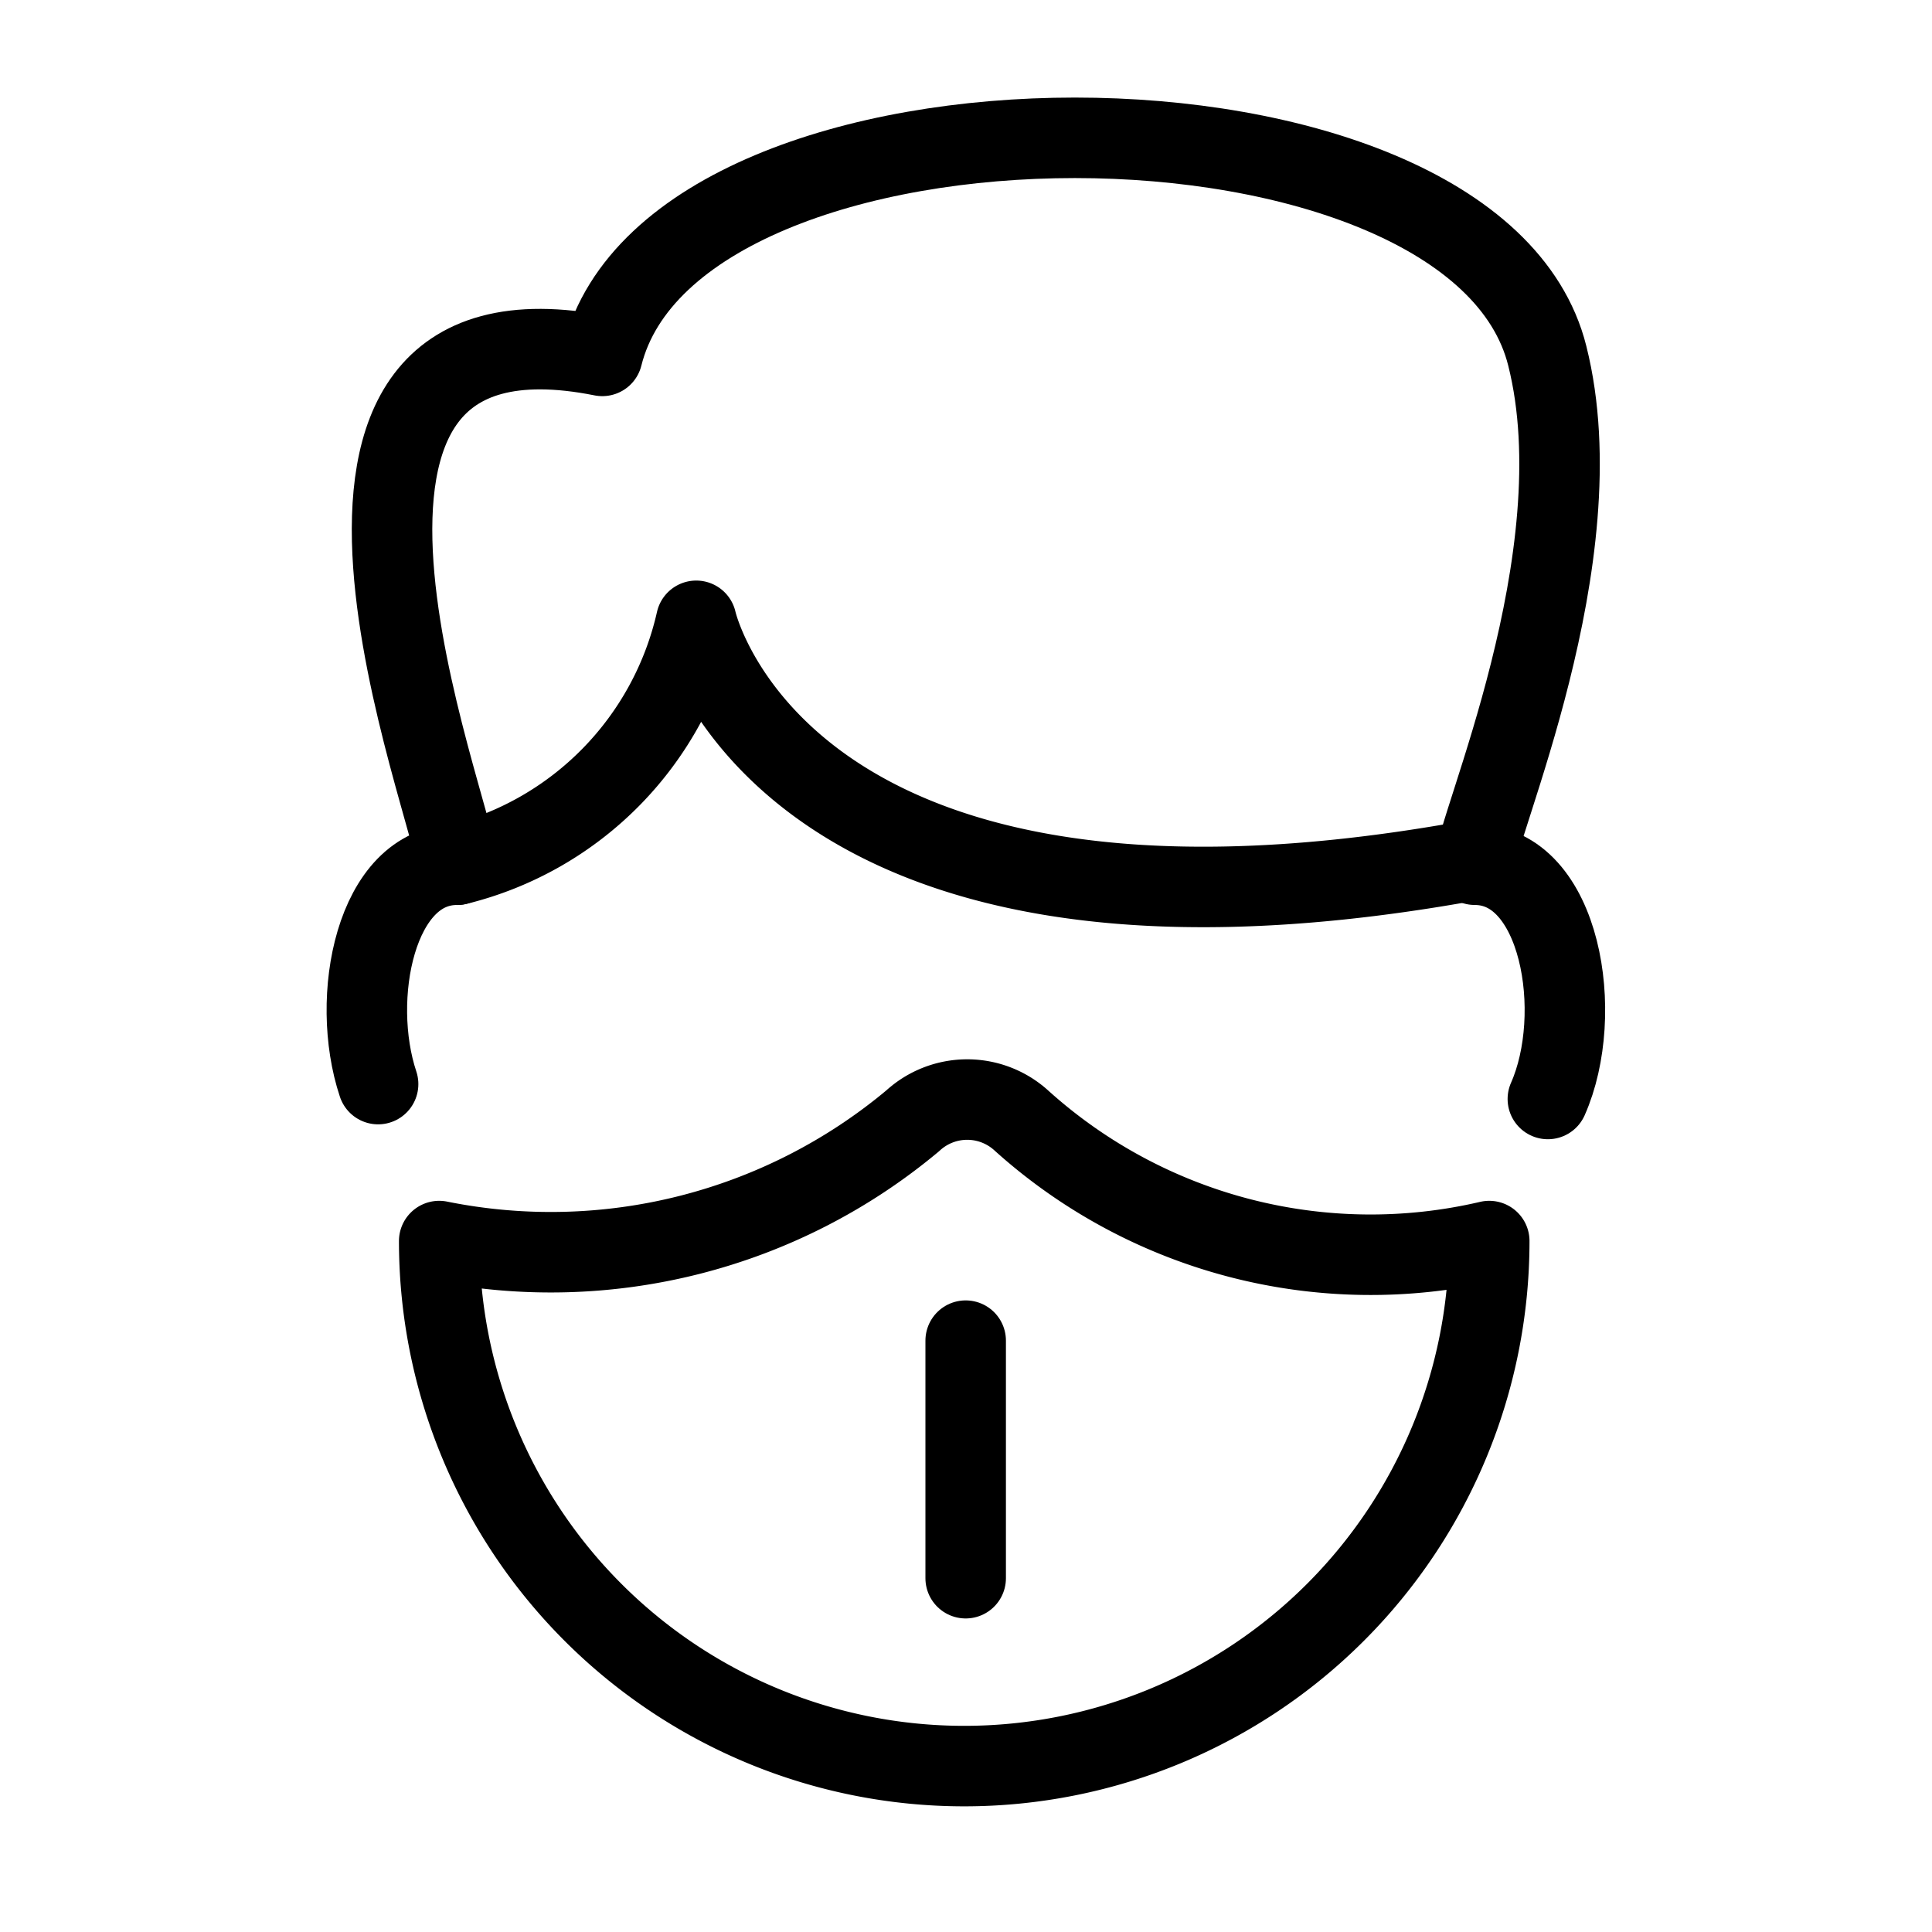 <svg xmlns="http://www.w3.org/2000/svg" viewBox="0 0 24 24"><g transform="matrix(1,0,0,1,0,0)"><defs><style>.a{fill:none;stroke:#000000;stroke-linecap:round;stroke-linejoin:round;}</style></defs><title>air-polution-mask-4</title><path class="a" d="M19.228,13.652c.466-1.051.163-2.91-.907-2.91,0-.442,1.53-3.814.9-6.321-.9-3.612-10.836-3.612-11.739,0-4.515-.9-1.806,5.716-1.806,6.321-1.01,0-1.336,1.656-.979,2.725"></path><path class="a" d="M5.679,10.742a4.036,4.036,0,0,0,2.97-3.03s1,4.5,9.5,3"></path><path class="a" d="M18.5,15.417a6.522,6.522,0,0,1-13.044,0,7.006,7.006,0,0,0,5.881-1.493,1,1,0,0,1,1.356,0A6.478,6.478,0,0,0,18.5,15.417Z"></path><line class="a" x1="11.996" y1="16.654" x2="11.996" y2="19.605"></line></g></svg>